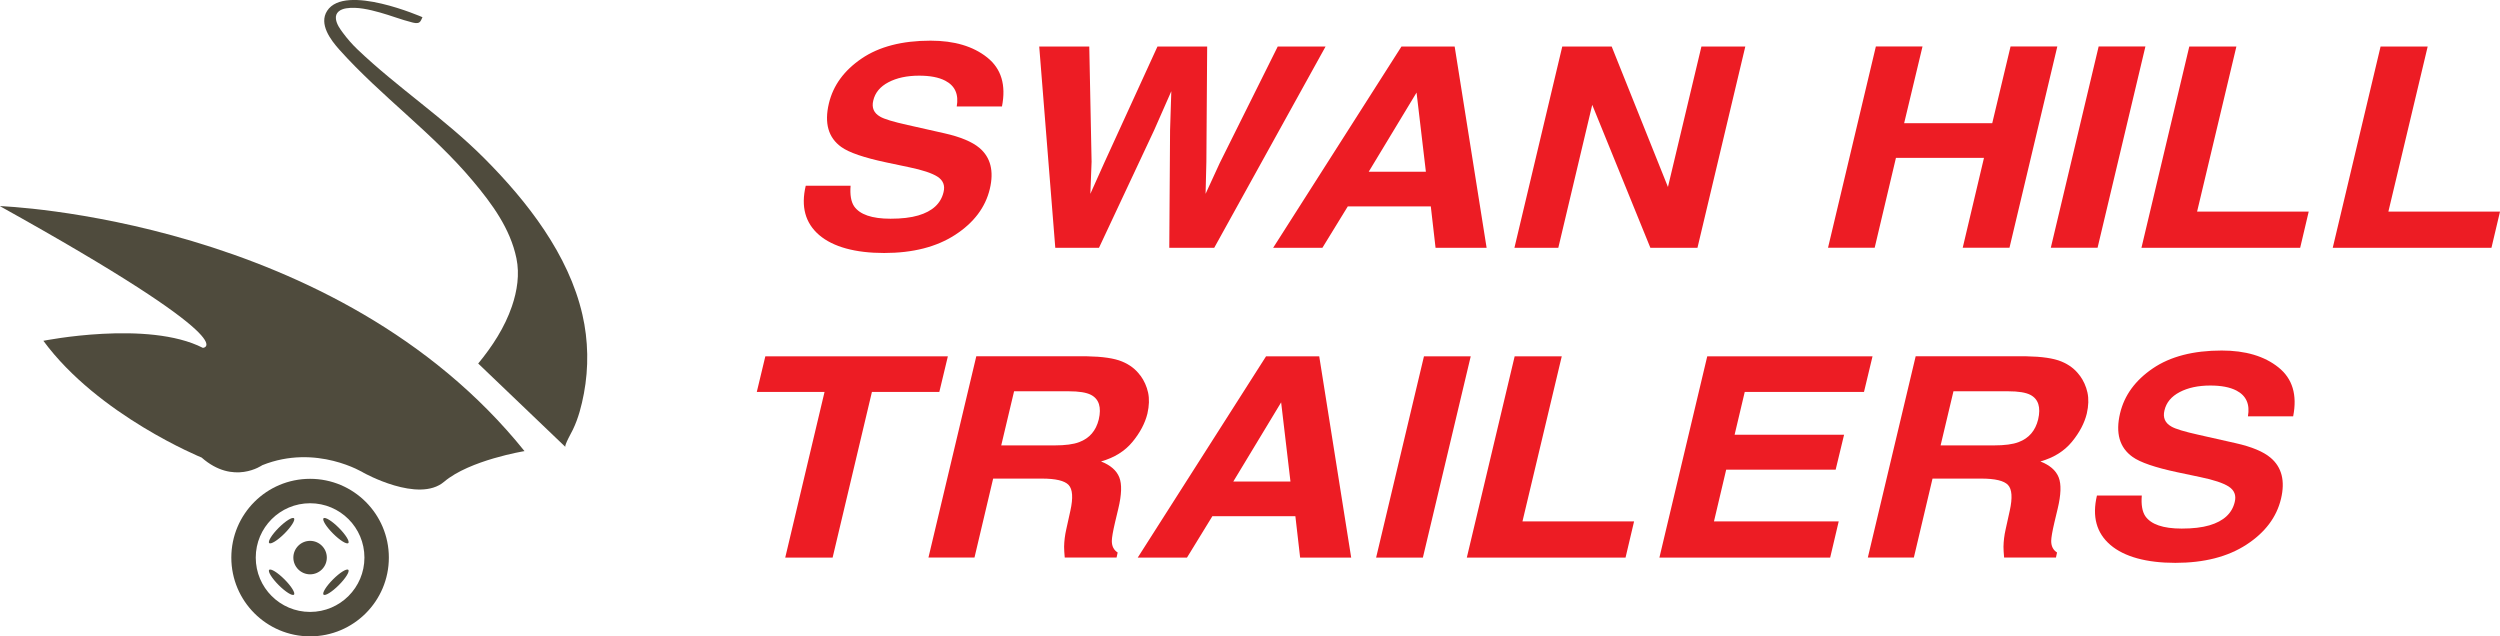 <?xml version="1.0" encoding="UTF-8"?>
<svg xmlns="http://www.w3.org/2000/svg" id="Layer_1" width="442.13" height="112.55" viewBox="0 0 442.13 112.55">
  <path d="m0,36.45s59.59,2.03,92.76,43.33c0,0-9.71,1.58-14.22,5.42-4.51,3.84-14.22-1.58-14.22-1.58,0,0-8.35-5.19-17.94-1.35,0,0-5.08,3.61-10.72-1.35,0,0-18.28-7.44-27.99-20.65,0,0,18.51-3.71,28.21,1.25,0,0,8.35-.46-35.89-25.06Z" style="fill:#4f4b3d;"></path>
  <path d="m74.71,3.04s-13.69-6.02-16.85-1.13c-1.52,2.34.63,5.17,2.16,6.88,7.4,8.26,16.4,14.62,23.62,23.23,3.38,4.03,6.6,8.4,7.69,13.66.59,2.82.13,5.79-.8,8.5-1.27,3.72-3.47,7.09-5.96,10.11,0,0,15.42,14.74,15.42,14.75-.23-.25,1.16-2.71,1.33-3.07.96-1.99,1.53-4.19,1.94-6.36.87-4.61.79-9.39-.26-13.96-2.44-10.64-9.75-20.02-17.31-27.61-7.01-7.05-15.35-12.5-22.51-19.34-.91-.87-1.76-1.85-2.51-2.86-.54-.72-1.14-1.55-1.26-2.47-.16-1.17.79-1.74,1.82-1.9,1.95-.3,4.08.22,5.96.74s3.76,1.27,5.69,1.75c.37.09.91.23,1.27,0,.3-.19.4-.62.56-.91Z" style="fill:#4f4b3d;"></path>
  <path d="m54.84,84.68c-7.7,0-13.93,6.24-13.93,13.93s6.24,13.93,13.93,13.93,13.93-6.24,13.93-13.93-6.24-13.93-13.93-13.93Zm0,23.54c-5.31,0-9.61-4.3-9.61-9.61s4.3-9.61,9.61-9.61,9.61,4.3,9.61,9.61-4.3,9.61-9.61,9.61Zm-7.23-12.18c-.28-.28.47-1.49,1.68-2.7,1.21-1.21,2.42-1.96,2.7-1.68.28.28-.47,1.49-1.68,2.7-1.21,1.21-2.42,1.96-2.7,1.68Zm12.31-2.7c1.21,1.21,1.96,2.42,1.68,2.7-.28.28-1.49-.47-2.7-1.68-1.21-1.21-1.96-2.42-1.68-2.7.28-.28,1.49.47,2.7,1.68Zm1.68,7.44c.28.28-.47,1.49-1.68,2.7-1.21,1.21-2.42,1.96-2.7,1.68-.28-.28.47-1.49,1.68-2.7,1.21-1.21,2.42-1.96,2.7-1.68Zm-11.29,1.68c1.21,1.21,1.96,2.42,1.68,2.7-.28.28-1.49-.47-2.7-1.68-1.21-1.21-1.96-2.42-1.68-2.7.28-.28,1.49.47,2.7,1.68Zm7.49-3.85c0,1.64-1.33,2.96-2.96,2.96s-2.96-1.33-2.96-2.96,1.33-2.96,2.96-2.96,2.96,1.33,2.96,2.96Z" style="fill:#4f4b3d;"></path>
  <path d="m150.43,32.83c-.13,1.63.08,2.84.62,3.65,1.01,1.46,3.15,2.2,6.44,2.2,1.96,0,3.6-.19,4.92-.58,2.51-.74,3.99-2.12,4.46-4.13.29-1.17-.07-2.08-1.08-2.73-.99-.63-2.67-1.18-5.03-1.67l-4.03-.85c-3.95-.84-6.6-1.75-7.95-2.73-2.29-1.64-3.02-4.21-2.19-7.7.76-3.19,2.69-5.83,5.79-7.94,3.1-2.11,7.17-3.16,12.19-3.16,4.2,0,7.54.99,10.03,2.98,2.49,1.99,3.35,4.87,2.6,8.66h-8c.38-2.14-.3-3.66-2.03-4.56-1.15-.6-2.69-.89-4.62-.89-2.15,0-3.95.39-5.42,1.16-1.47.77-2.37,1.85-2.69,3.24-.31,1.27.1,2.22,1.22,2.85.7.42,2.32.91,4.84,1.47l6.52,1.47c2.85.64,4.91,1.51,6.19,2.58,1.98,1.67,2.6,4.1,1.84,7.27-.78,3.25-2.81,5.95-6.11,8.1s-7.49,3.22-12.57,3.22-9.02-1.06-11.49-3.17c-2.47-2.12-3.26-5.03-2.38-8.73h7.95Z" style="fill:#ed1c24;"></path>
  <path d="m192.64,8.23l.41,20.38-.22,5.67,2.49-5.55,9.38-20.5h8.79l-.14,20.38-.14,5.67,2.51-5.46,10.25-20.59h8.46l-19.69,35.59h-7.95l.14-20.81.22-6.88-3.03,6.88-9.76,20.81h-7.73l-2.84-35.59h8.84Z" style="fill:#ed1c24;"></path>
  <path d="m247.85,8.23h9.41l5.65,35.59h-9.03l-.84-7.32h-14.68l-4.49,7.32h-8.71l22.69-35.59Zm-5.79,22.14h10.11l-1.65-14-8.46,14Z" style="fill:#ed1c24;"></path>
  <path d="m276.3,8.23h8.73l9.95,24.84,5.92-24.84h7.76l-8.46,35.59h-8.33l-10.28-25.28-6,25.28h-7.76l8.46-35.59Z" style="fill:#ed1c24;"></path>
  <path d="m323.29,43.81l8.46-35.59h8.25l-3.25,13.57h15.58l3.24-13.57h8.27l-8.46,35.59h-8.27l3.76-15.89h-15.57l-3.76,15.89h-8.25Z" style="fill:#ed1c24;"></path>
  <path d="m370.96,43.81h-8.27l8.46-35.59h8.27l-8.46,35.59Z" style="fill:#ed1c24;"></path>
  <path d="m387.18,8.23h8.33l-6.95,29.19h19.74l-1.51,6.4h-28.07l8.46-35.59Z" style="fill:#ed1c24;"></path>
  <path d="m421.01,8.23h8.33l-6.95,29.19h19.74l-1.51,6.4h-28.07l8.46-35.59Z" style="fill:#ed1c24;"></path>
  <path d="m167.63,63.02l-1.51,6.3h-11.92l-6.95,29.29h-8.38l6.95-29.29h-11.98l1.51-6.3h32.29Z" style="fill:#ed1c24;"></path>
  <path d="m201.7,66.43c.65.9,1.1,1.9,1.34,2.99.24,1.09.2,2.34-.12,3.74-.42,1.69-1.29,3.35-2.64,4.99-1.34,1.63-3.2,2.79-5.56,3.46,1.68.66,2.75,1.6,3.23,2.81.48,1.21.42,3.07-.18,5.56l-.57,2.39c-.38,1.63-.57,2.73-.57,3.31,0,.92.34,1.59,1.03,2.03l-.19.89h-9.17c-.07-.79-.11-1.42-.11-1.91.02-1,.14-2.02.38-3.07l.73-3.31c.5-2.27.4-3.78-.31-4.54-.71-.76-2.29-1.13-4.75-1.13h-8.6l-3.3,13.96h-8.14l8.46-35.59h19.55c2.78.05,4.85.35,6.22.92,1.37.56,2.45,1.39,3.24,2.49Zm-22.36,2.78l-2.27,9.56h9.44c1.88,0,3.33-.19,4.35-.58,1.82-.68,2.97-2.01,3.46-4.01.5-2.16.04-3.61-1.38-4.35-.81-.42-2.12-.63-3.92-.63h-9.68Z" style="fill:#ed1c24;"></path>
  <path d="m223.9,63.02h9.41l5.65,35.59h-9.03l-.84-7.32h-14.68l-4.49,7.32h-8.71l22.69-35.59Zm-5.79,22.14h10.11l-1.65-14-8.46,14Z" style="fill:#ed1c24;"></path>
  <path d="m251.64,98.61h-8.27l8.46-35.59h8.27l-8.46,35.59Z" style="fill:#ed1c24;"></path>
  <path d="m267.87,63.02h8.33l-6.95,29.19h19.74l-1.51,6.4h-28.07l8.46-35.59Z" style="fill:#ed1c24;"></path>
  <path d="m329.65,69.32h-21.09l-1.79,7.56h19.36l-1.49,6.18h-19.36l-2.16,9.15h22.06l-1.51,6.4h-30.2l8.46-35.59h29.23l-1.51,6.3Z" style="fill:#ed1c24;"></path>
  <path d="m367.83,66.43c.65.9,1.1,1.9,1.34,2.99.24,1.09.2,2.34-.12,3.74-.42,1.69-1.29,3.35-2.64,4.99-1.34,1.63-3.2,2.79-5.56,3.46,1.68.66,2.75,1.6,3.23,2.81.48,1.21.42,3.07-.18,5.56l-.57,2.39c-.38,1.63-.57,2.73-.57,3.31,0,.92.34,1.59,1.03,2.03l-.19.89h-9.17c-.07-.79-.11-1.42-.11-1.91.02-1,.14-2.02.38-3.07l.73-3.31c.5-2.27.4-3.78-.31-4.54-.71-.76-2.29-1.13-4.75-1.13h-8.6l-3.3,13.96h-8.14l8.46-35.59h19.55c2.78.05,4.85.35,6.22.92,1.37.56,2.45,1.39,3.24,2.49Zm-22.36,2.78l-2.27,9.56h9.44c1.88,0,3.33-.19,4.35-.58,1.82-.68,2.97-2.01,3.46-4.01.5-2.16.04-3.61-1.38-4.35-.81-.42-2.12-.63-3.92-.63h-9.68Z" style="fill:#ed1c24;"></path>
  <path d="m378.78,87.63c-.13,1.63.08,2.84.62,3.65,1.01,1.46,3.15,2.2,6.44,2.2,1.96,0,3.6-.19,4.92-.58,2.5-.74,3.99-2.12,4.46-4.13.29-1.17-.07-2.08-1.08-2.73-.99-.63-2.67-1.18-5.03-1.67l-4.03-.85c-3.95-.84-6.6-1.75-7.95-2.73-2.29-1.64-3.02-4.21-2.19-7.7.76-3.19,2.69-5.83,5.79-7.94,3.1-2.11,7.17-3.16,12.19-3.16,4.2,0,7.54.99,10.03,2.98,2.49,1.99,3.35,4.87,2.6,8.66h-8c.38-2.14-.3-3.66-2.03-4.56-1.15-.6-2.7-.89-4.62-.89-2.15,0-3.95.39-5.42,1.16-1.47.77-2.37,1.85-2.69,3.24-.31,1.27.1,2.22,1.22,2.85.7.42,2.32.91,4.84,1.47l6.52,1.47c2.85.64,4.91,1.5,6.19,2.58,1.98,1.67,2.6,4.1,1.84,7.27-.78,3.25-2.81,5.95-6.11,8.1-3.3,2.15-7.49,3.22-12.57,3.22s-9.02-1.06-11.49-3.17-3.26-5.03-2.38-8.73h7.95Z" style="fill:#ed1c24;"></path>
</svg>
